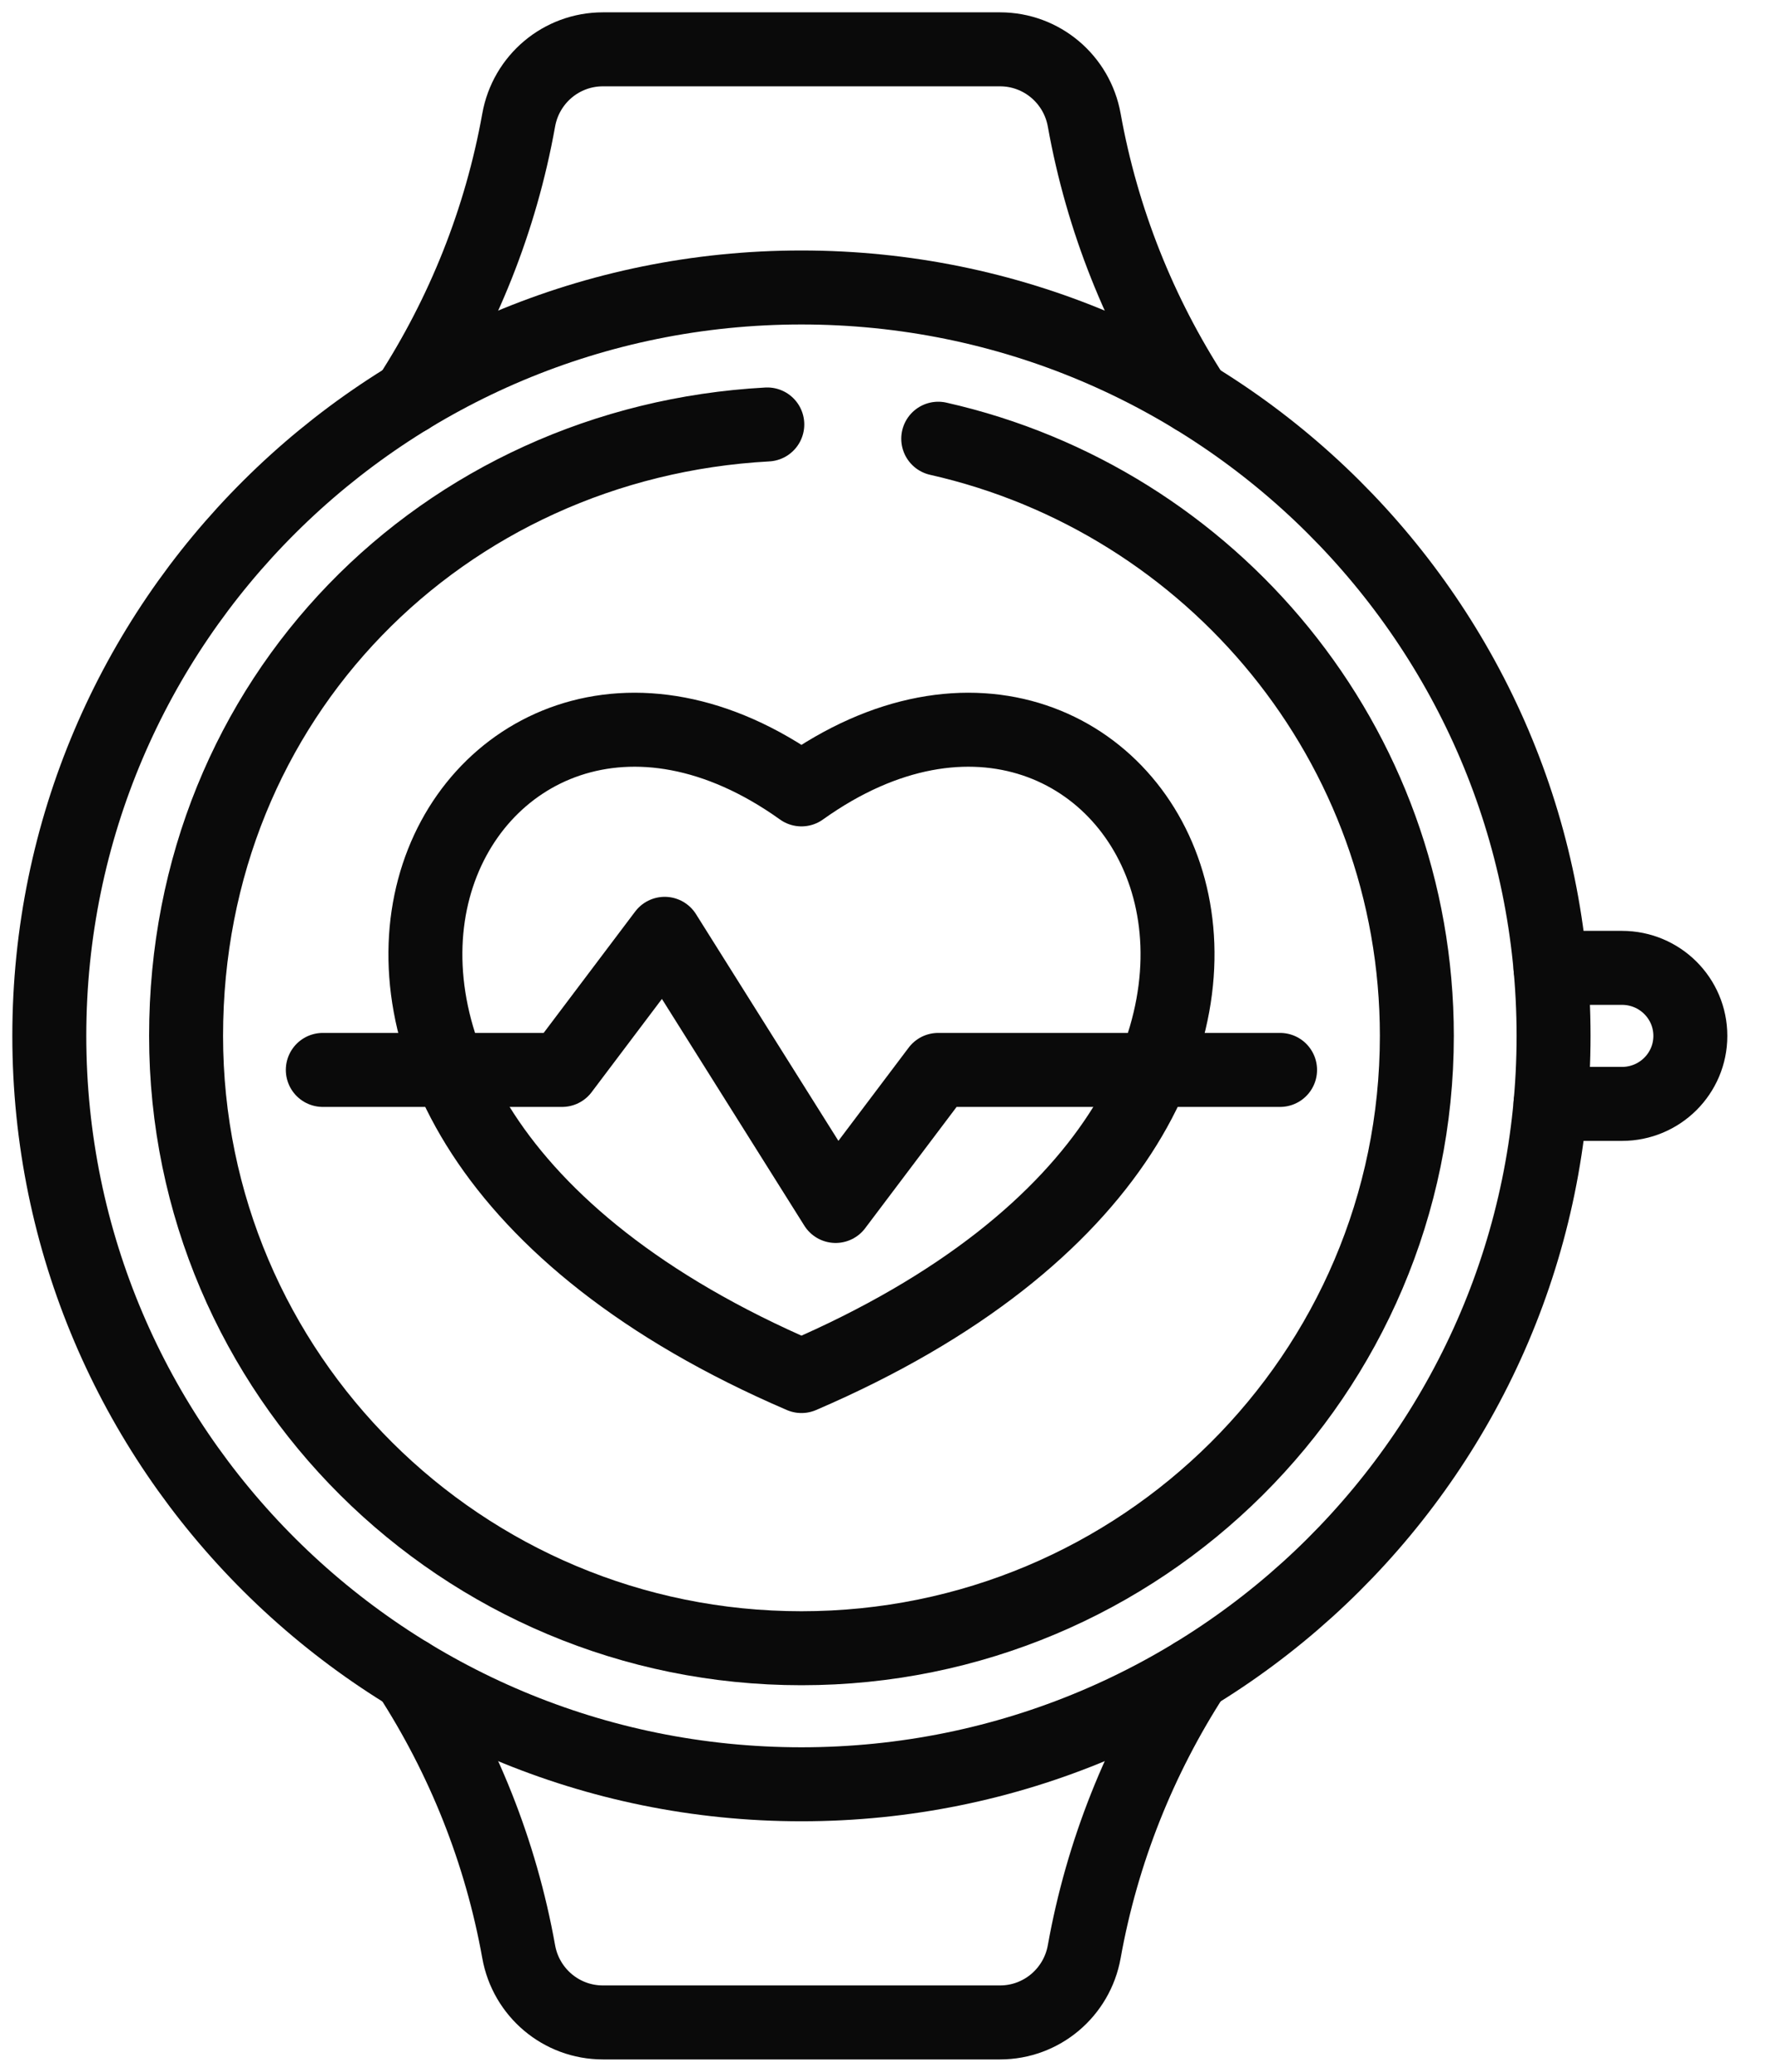 <svg width="36" height="42" viewBox="0 0 36 42" fill="none" xmlns="http://www.w3.org/2000/svg">
<path d="M16.255 16.003C23.111 11.105 29.281 22.299 16.255 27.896C3.229 22.299 9.4 11.105 16.255 16.003Z" stroke="#0A0A0A" stroke-width="1.5" stroke-linecap="round" stroke-linejoin="round"/>
<path d="M25.962 21.69H19.028L16.948 24.448L13.481 18.931L11.4 21.69H6.547" stroke="#0A0A0A" stroke-width="1.5" stroke-linecap="round" stroke-linejoin="round"/>
<path d="M19.029 8.894C24.587 10.148 28.736 15.092 28.736 21C28.736 27.856 23.148 33.414 16.255 33.414C9.362 33.414 3.774 27.856 3.774 21C3.774 14.144 8.991 8.963 15.562 8.605" stroke="#0A0A0A" stroke-width="1.5" stroke-linecap="round" stroke-linejoin="round"/>
<path d="M16.254 36.172C24.679 36.172 31.509 29.379 31.509 21C31.509 12.62 24.679 5.828 16.254 5.828C7.83 5.828 1 12.62 1 21C1 29.379 7.83 36.172 16.254 36.172Z" stroke="#0A0A0A" stroke-width="1.5" stroke-linecap="round" stroke-linejoin="round"/>
<path d="M24.215 8.054C23.117 6.36 22.353 4.457 21.99 2.434C21.842 1.607 21.126 1 20.282 1H12.228C11.384 1 10.668 1.606 10.52 2.434C10.157 4.458 9.393 6.36 8.295 8.055" stroke="#0A0A0A" stroke-width="1.5" stroke-linecap="round" stroke-linejoin="round"/>
<path d="M24.215 33.946C23.117 35.639 22.353 37.543 21.99 39.566C21.842 40.393 21.126 41 20.282 41H12.228C11.384 41 10.668 40.394 10.52 39.566C10.157 37.542 9.393 35.639 8.295 33.945" stroke="#0A0A0A" stroke-width="1.5" stroke-linecap="round" stroke-linejoin="round"/>
<path d="M31.447 19.621H32.896C33.663 19.621 34.283 20.238 34.283 21C34.283 21.762 33.663 22.379 32.896 22.379H31.447" stroke="#0A0A0A" stroke-width="1.5" stroke-linecap="round" stroke-linejoin="round"/>
</svg>
